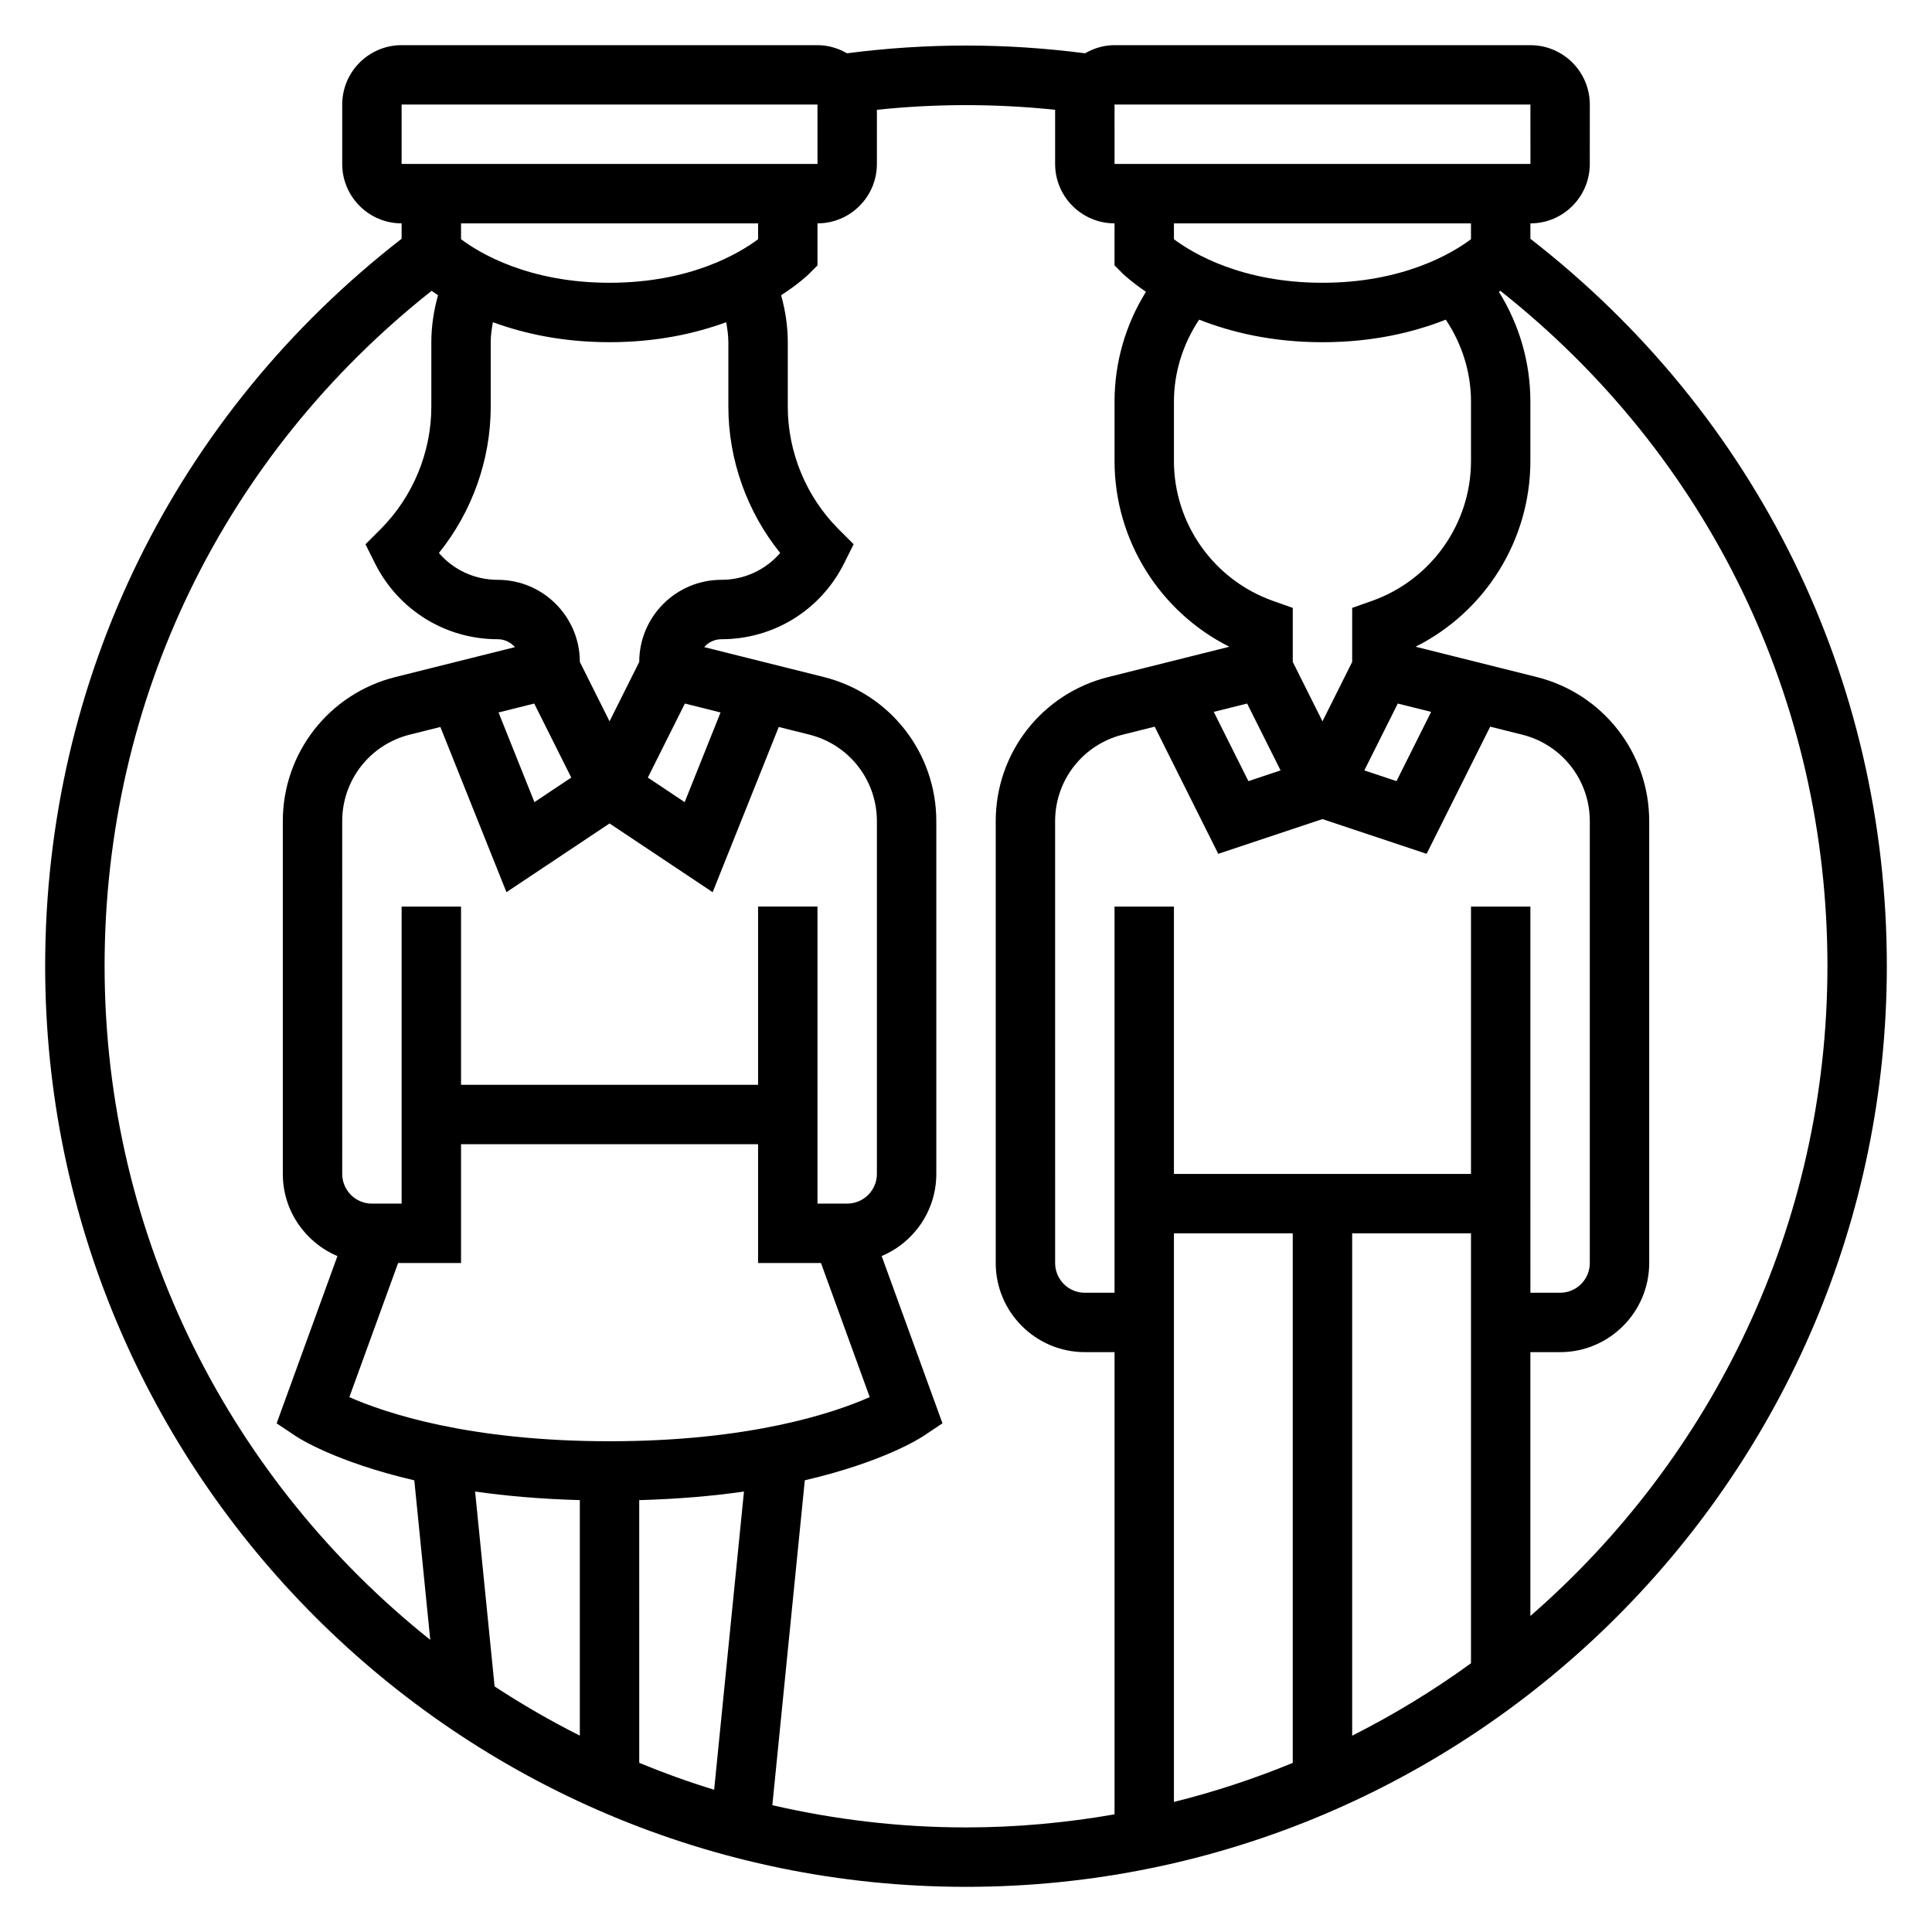 <?xml version="1.0" encoding="UTF-8"?>
<!-- Uploaded to: SVG Repo, www.svgrepo.com, Generator: SVG Repo Mixer Tools -->
<svg fill="#000000" width="800px" height="800px" version="1.1" viewBox="144 144 512 512" xmlns="http://www.w3.org/2000/svg">
 <path d="m549.57 207.28v-4.078c8.684 0 15.742-7.062 15.742-15.742l0.004-15.746c0-8.684-7.062-15.742-15.742-15.742l-110.21-0.004c-2.859 0-5.504 0.828-7.816 2.156-21.113-2.738-41.973-2.738-63.086 0-2.316-1.328-4.961-2.156-7.82-2.156h-110.21c-8.684 0-15.742 7.062-15.742 15.742v15.742c0 8.684 7.062 15.742 15.742 15.742v4.078c-60.047 46.625-94.465 116.6-94.465 192.73 0 134.56 109.47 244.03 244.03 244.03s244.03-109.47 244.03-244.03c0.004-76.133-34.414-146.11-94.461-192.72zm-15.742 43.152v15.742c0 16.609-10.547 31.512-26.246 37.07l-5.242 1.852v14.32l-7.871 15.742-7.871-15.742v-14.32l-5.242-1.852c-15.699-5.555-26.25-20.457-26.25-37.066v-15.742c0-7.809 2.41-15.312 6.676-21.727 8.344 3.285 19.176 5.981 32.684 5.981 13.508 0 24.34-2.691 32.684-5.984 4.277 6.414 6.68 13.918 6.68 21.727zm15.742 204.67v-70.848h-15.742v70.848h-78.723v-70.848h-15.742v102.34h-7.871c-4.344 0-7.871-3.527-7.871-7.871l-0.004-117.11c0-10.855 7.359-20.277 17.887-22.914l8.5-2.125 16.848 33.699 27.613-9.203 27.605 9.203 16.848-33.699 8.5 2.125c10.535 2.637 17.898 12.059 17.898 22.914v117.11c0 4.344-3.527 7.871-7.871 7.871h-7.871zm-15.742 47.234v82.445c-9.926 7.211-20.453 13.633-31.488 19.191v-133.12h31.488zm-78.723-31.488h31.488v140.34c-10.156 4.18-20.664 7.652-31.488 10.344zm19.398-140.4 8.863 17.719-8.527 2.844-9.18-18.359zm39.586 20.562-8.527-2.844 8.863-17.719 8.84 2.211zm19.738-143.61c-5.016 3.746-18.02 11.539-39.363 11.539-21.371 0-34.387-7.816-39.359-11.539v-4.203h78.719zm-94.465-35.691h110.21l0.016 15.742h-110.22zm-188.93 0h110.21v15.742h-110.21zm86.594 62.977v17.098c0 14.059 4.945 27.867 13.73 38.762-3.859 4.477-9.488 7.117-15.59 7.117-11.996 0-21.758 9.758-21.758 21.758l-7.871 15.742-7.871-15.742c0-12-9.762-21.758-21.762-21.758-6.102 0-11.73-2.637-15.586-7.117 8.785-10.895 13.73-24.703 13.73-38.762v-17.098c0-1.785 0.262-3.551 0.574-5.297 8.086 2.965 18.363 5.297 30.914 5.297 12.547 0 22.828-2.332 30.914-5.297 0.312 1.746 0.574 3.508 0.574 5.297zm-39.359 369.28c-7.793-3.93-15.336-8.281-22.594-13.043l-5.164-51.648c8.117 1.164 17.359 1.984 27.75 2.273v62.418zm15.742-62.414c10.391-0.293 19.641-1.109 27.75-2.273l-7.902 79.027c-6.762-2.07-13.375-4.465-19.852-7.133l-0.004-69.621zm-7.871-15.605c-37.297 0-59.496-7.512-68.957-11.691l12.922-35.539h16.676v-31.488h78.719v31.488h16.672l12.918 35.535c-9.484 4.195-31.676 11.695-68.949 11.695zm70.848-70.848c0 4.344-3.527 7.871-7.871 7.871h-7.871l-0.004-78.719h-15.742v47.23l-78.719 0.004v-47.23h-15.742v78.719h-7.871c-4.344 0-7.871-3.527-7.871-7.871l-0.004-93.492c0-10.863 7.359-20.285 17.887-22.922l8.125-2.031 17.516 43.785 27.32-18.215 27.324 18.215 17.516-43.785 8.125 2.031c10.523 2.637 17.883 12.059 17.883 22.922zm-90.812-124.65 9.816 19.617-9.762 6.512-9.508-23.766zm39.871 26.129-9.762-6.512 9.816-19.617 9.453 2.363zm19.453-153.38v4.203c-5.016 3.746-18.02 11.539-39.359 11.539-21.371 0-34.387-7.816-39.359-11.539v-4.203zm-173.18 196.8c0-70.484 31.559-135.32 86.664-178.92 0.559 0.387 1.055 0.746 1.699 1.164-1.133 4.059-1.773 8.223-1.773 12.445v17.098c0 12.074-4.894 23.898-13.438 32.441l-4.016 4.016 2.535 5.078c6.211 12.379 18.676 20.086 32.52 20.086 1.812 0 3.449 0.82 4.551 2.094l-31.691 7.926c-17.555 4.387-29.82 20.09-29.82 38.188v93.488c0 9.785 5.984 18.191 14.477 21.773l-16.113 44.328 5.141 3.434c0.645 0.434 10.531 6.824 31.34 11.668l4.227 42.273c-52.531-41.875-86.301-106.34-86.301-178.58zm176.96 222.4 8.605-86.105c20.812-4.832 30.691-11.234 31.34-11.668l5.141-3.434-16.113-44.328c8.5-3.566 14.48-11.977 14.48-21.762v-93.488c0-18.098-12.266-33.801-29.82-38.195l-31.691-7.926c1.094-1.273 2.734-2.086 4.551-2.086 13.855 0 26.316-7.707 32.52-20.098l2.535-5.078-4.016-4.016c-8.539-8.531-13.438-20.355-13.438-32.43v-17.098c0-4.219-0.637-8.383-1.77-12.445 4.559-2.938 7.078-5.336 7.336-5.606l2.305-2.309v-11.129c8.684 0 15.742-7.062 15.742-15.742l0.004-14.355c15.793-1.652 31.441-1.652 47.23 0v14.352c0 8.684 7.062 15.742 15.742 15.742v11.133l2.305 2.305c0.234 0.234 2.379 2.211 6.023 4.699-5.398 8.68-8.324 18.73-8.324 29.098v15.742c0 20.965 11.98 39.973 30.426 49.223l-32.094 8.031c-17.555 4.379-29.82 20.082-29.82 38.18v117.11c0 13.02 10.598 23.617 23.617 23.617h7.871v122.49c-12.801 2.234-25.93 3.465-39.359 3.465-17.652 0-34.82-2.078-51.328-5.891zm200.89-50.152v-69.91h7.871c13.02 0 23.617-10.598 23.617-23.617v-117.11c0-18.098-12.266-33.801-29.82-38.188l-32.094-8.031c18.445-9.238 30.426-28.25 30.426-49.211v-15.742c0-10.367-2.93-20.414-8.336-29.086 0.133-0.086 0.262-0.18 0.387-0.27 55.109 43.602 86.672 108.43 86.672 178.92 0 68.699-30.547 130.36-78.723 172.25z"/>
</svg>